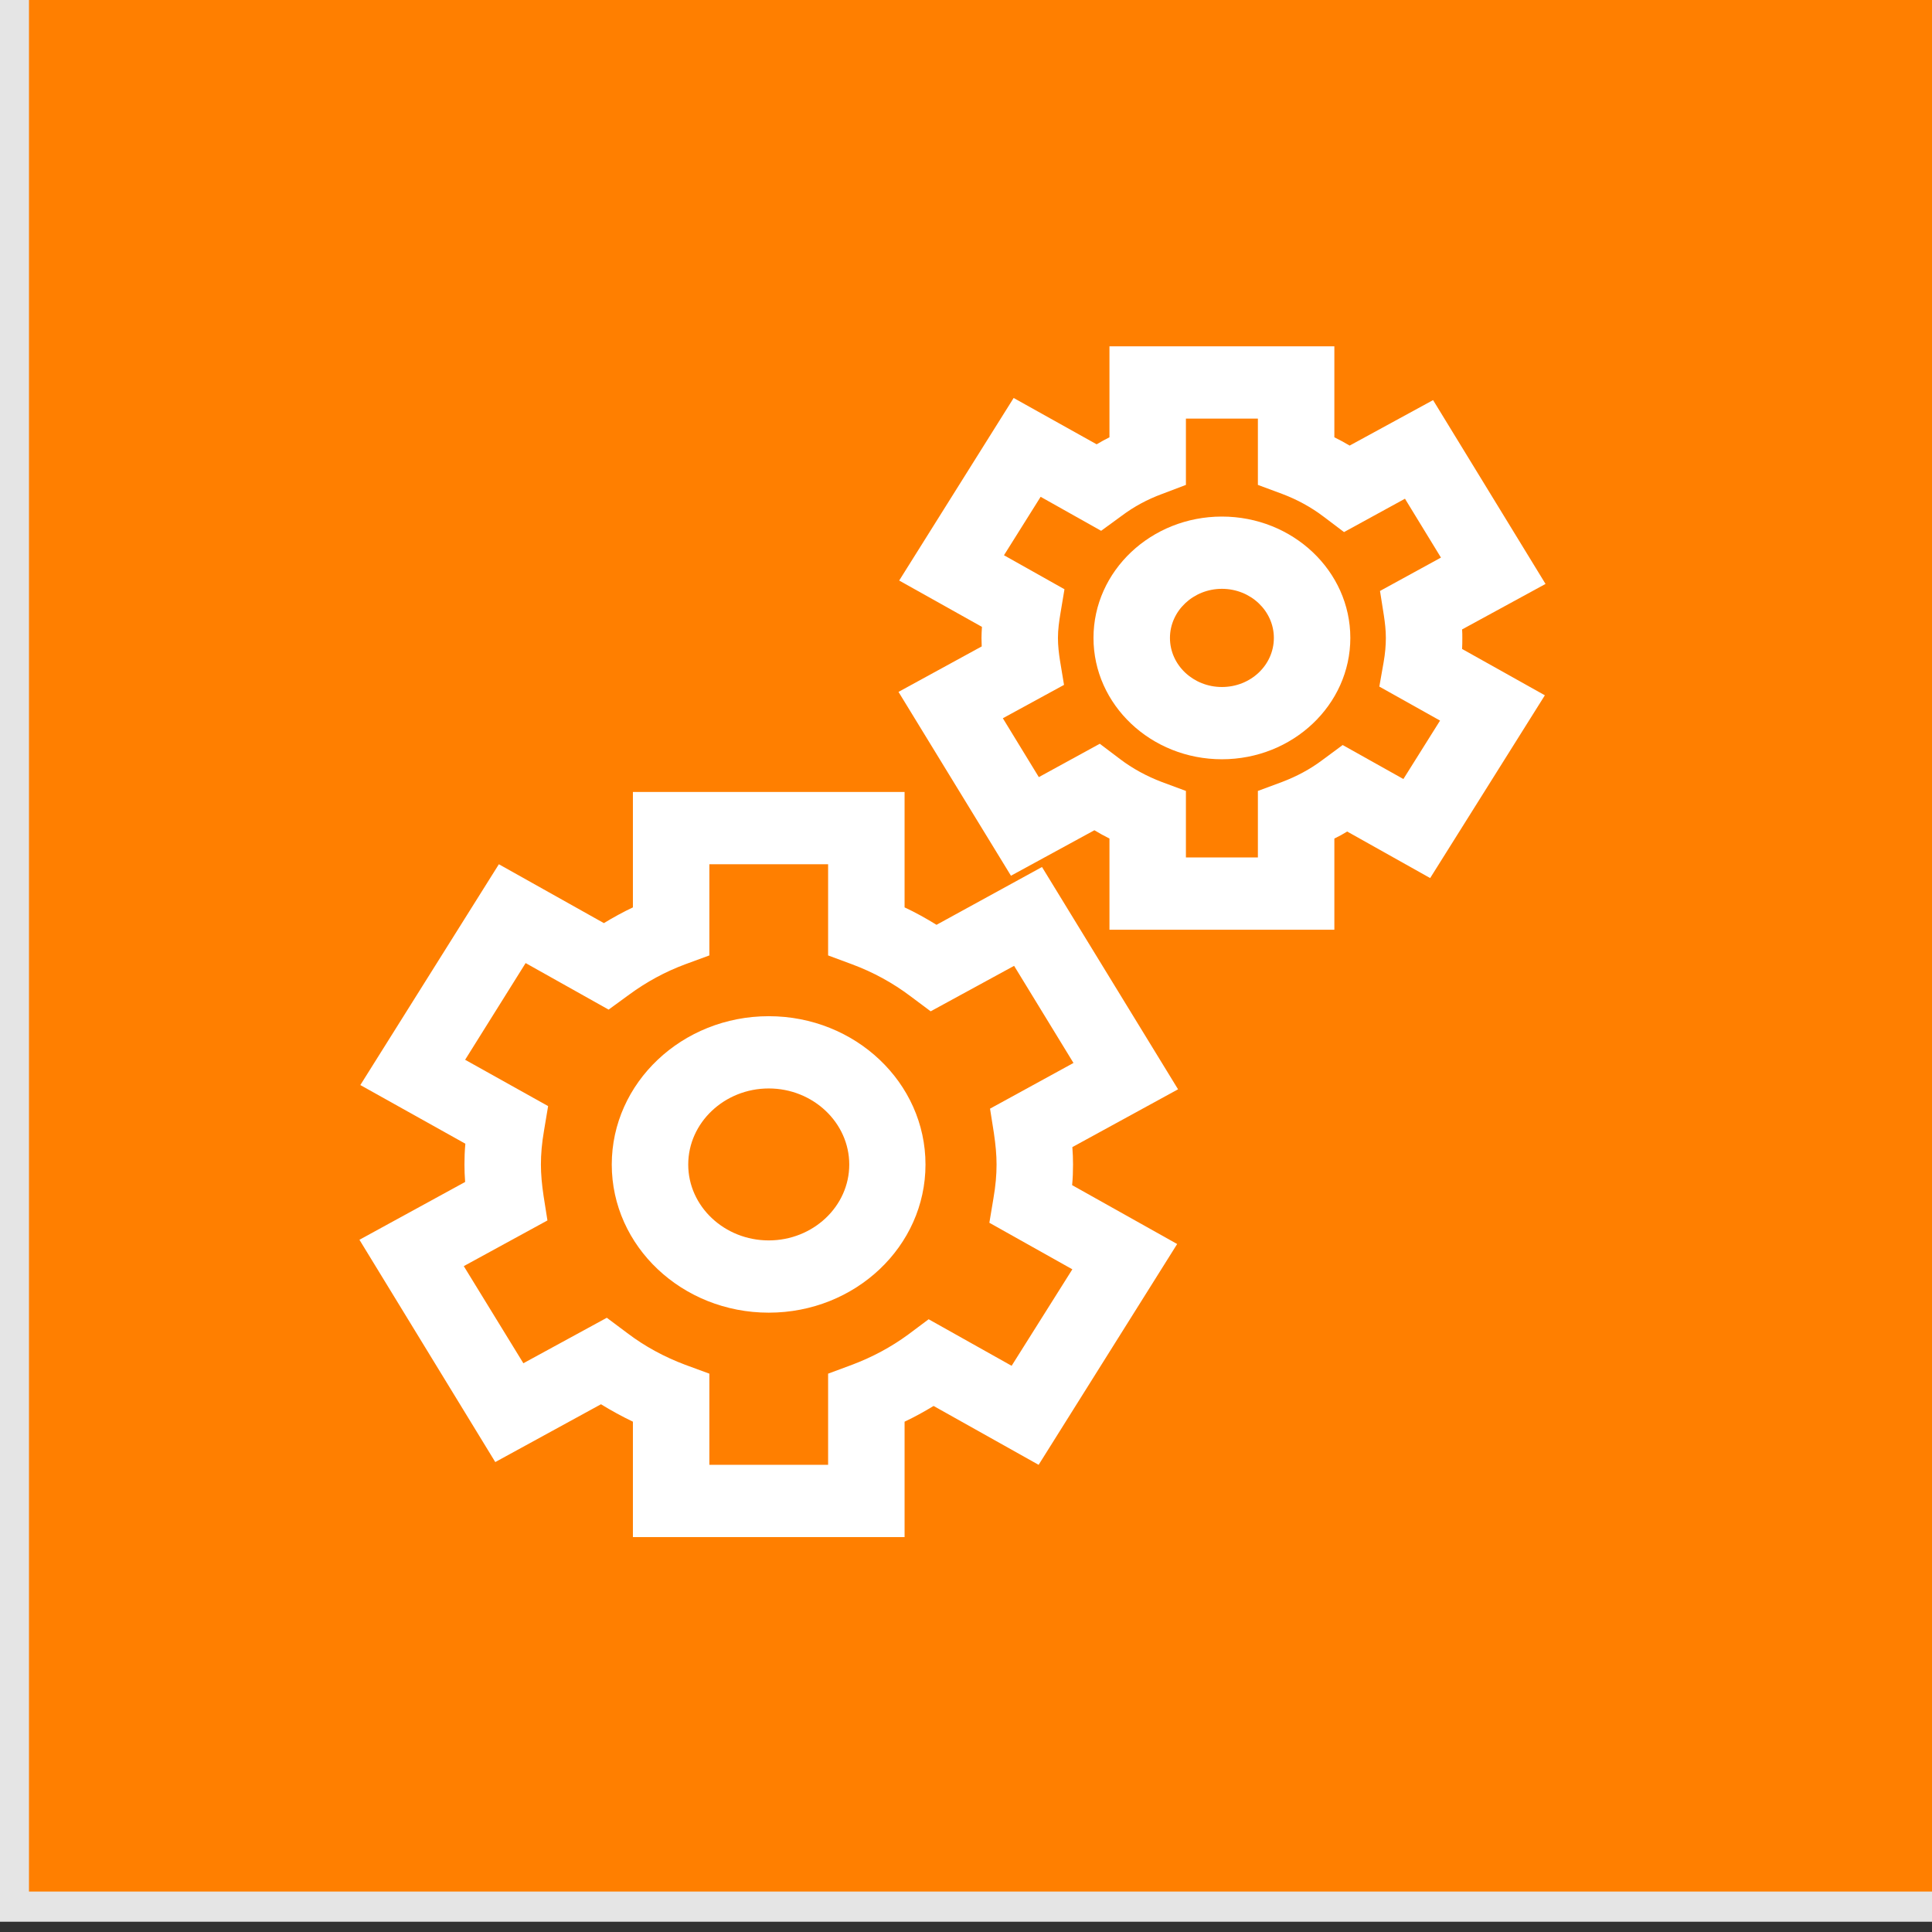 <?xml version="1.0"?>
<svg width="64" height="64" xmlns="http://www.w3.org/2000/svg" xmlns:svg="http://www.w3.org/2000/svg" xmlns:xlink="http://www.w3.org/1999/xlink" preserveAspectRatio="xMidYMid meet" version="1.0">
 <rect width="100%" height="100%" fill="#333333" stroke="none"/>
 <g class="layer">
  <title>Layer 1</title>
  <rect fill="#ff7f00" height="63.85" id="svg_88" stroke="#e5e5e5" width="64.23" x="0.46" y="-0.69"/>
  <use fill="#ffffff" id="svg_199" transform="matrix(1 0 0 1 0 0) matrix(0.745 0 0 0.704 -2.539 -1.699)" x="0" xlink:href="#svg_198" y="0"/>
 </g>
 <defs>
  <symbol enable-background="new 0 0 91 91" height="91px" id="svg_198" version="1.1" viewBox="0 0 91 91" width="91px" xml:space="preserve" xmlns="http://www.w3.org/2000/svg" xmlns:xlink="http://www.w3.org/1999/xlink">
   <g>
    <path d="m37.59,50.23c-3.85,0 -6.98,3.13 -6.98,6.98c0,3.85 3.13,6.97 6.98,6.97s6.97,-3.12 6.97,-6.97c0,-3.85 -3.12,-6.98 -6.97,-6.98zm0,10.55c-1.97,0 -3.58,-1.6 -3.58,-3.57c0,-1.97 1.61,-3.58 3.58,-3.58s3.58,1.61 3.58,3.58c0,1.97 -1.61,3.57 -3.58,3.57z"/>
    <path d="m49.74,43.21l-4.69,2.72c-0.46,-0.3 -0.93,-0.58 -1.42,-0.82l0,-5.43l-12.08,0l0,5.43c-0.44,0.22 -0.87,0.47 -1.29,0.74l-4.67,-2.77l-6.16,10.39l4.67,2.76c-0.03,0.34 -0.04,0.67 -0.04,0.98c0,0.27 0.01,0.54 0.03,0.82l-4.7,2.72l6.04,10.46l4.7,-2.72c0.46,0.3 0.93,0.57 1.42,0.82l0,5.43l12.08,0l0,-5.43c0.44,-0.22 0.87,-0.47 1.29,-0.74l4.67,2.77l6.16,-10.39l-4.67,-2.77c0.03,-0.33 0.04,-0.65 0.04,-0.97c0,-0.27 -0.01,-0.54 -0.03,-0.82l4.7,-2.72l-6.05,-10.46zm-2.31,11.37l0.17,1.14c0.08,0.57 0.12,1.04 0.12,1.49c0,0.48 -0.04,0.99 -0.14,1.6l-0.18,1.14l3.69,2.19l-2.7,4.54l-3.69,-2.19l-0.91,0.72c-0.76,0.59 -1.59,1.06 -2.49,1.42l-1.07,0.42l0,4.29l-5.28,0l0,-4.29l-1.08,-0.42c-0.93,-0.37 -1.8,-0.87 -2.57,-1.49l-0.91,-0.72l-3.71,2.14l-2.65,-4.57l3.72,-2.15l-0.17,-1.14c-0.08,-0.56 -0.12,-1.04 -0.12,-1.49c0,-0.49 0.04,-1 0.14,-1.61l0.18,-1.14l-3.69,-2.18l2.69,-4.55l3.69,2.19l0.92,-0.71c0.76,-0.59 1.59,-1.07 2.48,-1.42l1.08,-0.42l0,-4.29l5.28,0l0,4.29l1.07,0.42c0.94,0.37 1.8,0.87 2.58,1.49l0.91,0.72l3.71,-2.14l2.64,4.57l-3.71,2.15z"/>
    <path d="m57.74,26.72c-3.15,0 -5.71,2.56 -5.71,5.71c0,3.15 2.56,5.71 5.71,5.71c3.15,0 5.71,-2.56 5.71,-5.71c0,-3.15 -2.56,-5.71 -5.71,-5.71zm0,8.02c-1.27,0 -2.31,-1.03 -2.31,-2.31c0,-1.27 1.04,-2.31 2.31,-2.31c1.28,0 2.31,1.04 2.31,2.31c0,1.28 -1.03,2.31 -2.31,2.31z"/>
    <path d="m67.13,21.24l-3.71,2.14c-0.22,-0.14 -0.45,-0.27 -0.68,-0.39l0,-4.28l-10,0l0,4.28c-0.19,0.1 -0.38,0.21 -0.57,0.33l-3.69,-2.18l-5.09,8.59l3.68,2.18c-0.01,0.18 -0.02,0.35 -0.02,0.52c0,0.13 0.01,0.27 0.01,0.4l-3.7,2.14l5,8.65l3.71,-2.14c0.22,0.14 0.44,0.27 0.67,0.39l0,4.29l10,0l0,-4.29c0.2,-0.1 0.39,-0.21 0.57,-0.33l3.69,2.19l5.1,-8.6l-3.68,-2.18c0.01,-0.18 0.01,-0.35 0.01,-0.52c0,-0.13 0,-0.26 -0.01,-0.4l3.71,-2.14l-5,-8.65zm-2.19,10.12c0.05,0.35 0.09,0.7 0.09,1.07c0,0.35 -0.03,0.73 -0.1,1.15l-0.19,1.14l2.7,1.6l-1.63,2.75l-2.7,-1.6l-0.92,0.72c-0.53,0.42 -1.13,0.76 -1.78,1.02l-1.07,0.42l0,3.13l-3.2,0l0,-3.13l-1.07,-0.42c-0.67,-0.27 -1.3,-0.63 -1.86,-1.08l-0.9,-0.72l-2.71,1.57l-1.6,-2.77l2.72,-1.57l-0.18,-1.15c-0.05,-0.34 -0.09,-0.69 -0.09,-1.06c0,-0.39 0.05,-0.77 0.11,-1.15l0.18,-1.14l-2.69,-1.6l1.63,-2.75l2.69,1.6l0.92,-0.71c0.54,-0.43 1.14,-0.77 1.78,-1.02l1.07,-0.43l0,-3.12l3.2,0l0,3.12l1.07,0.42c0.68,0.27 1.3,0.63 1.86,1.08l0.9,0.72l2.71,-1.57l1.6,2.77l-2.71,1.57l0.17,1.14z"/>
   </g>
  </symbol>
 </defs>
</svg>